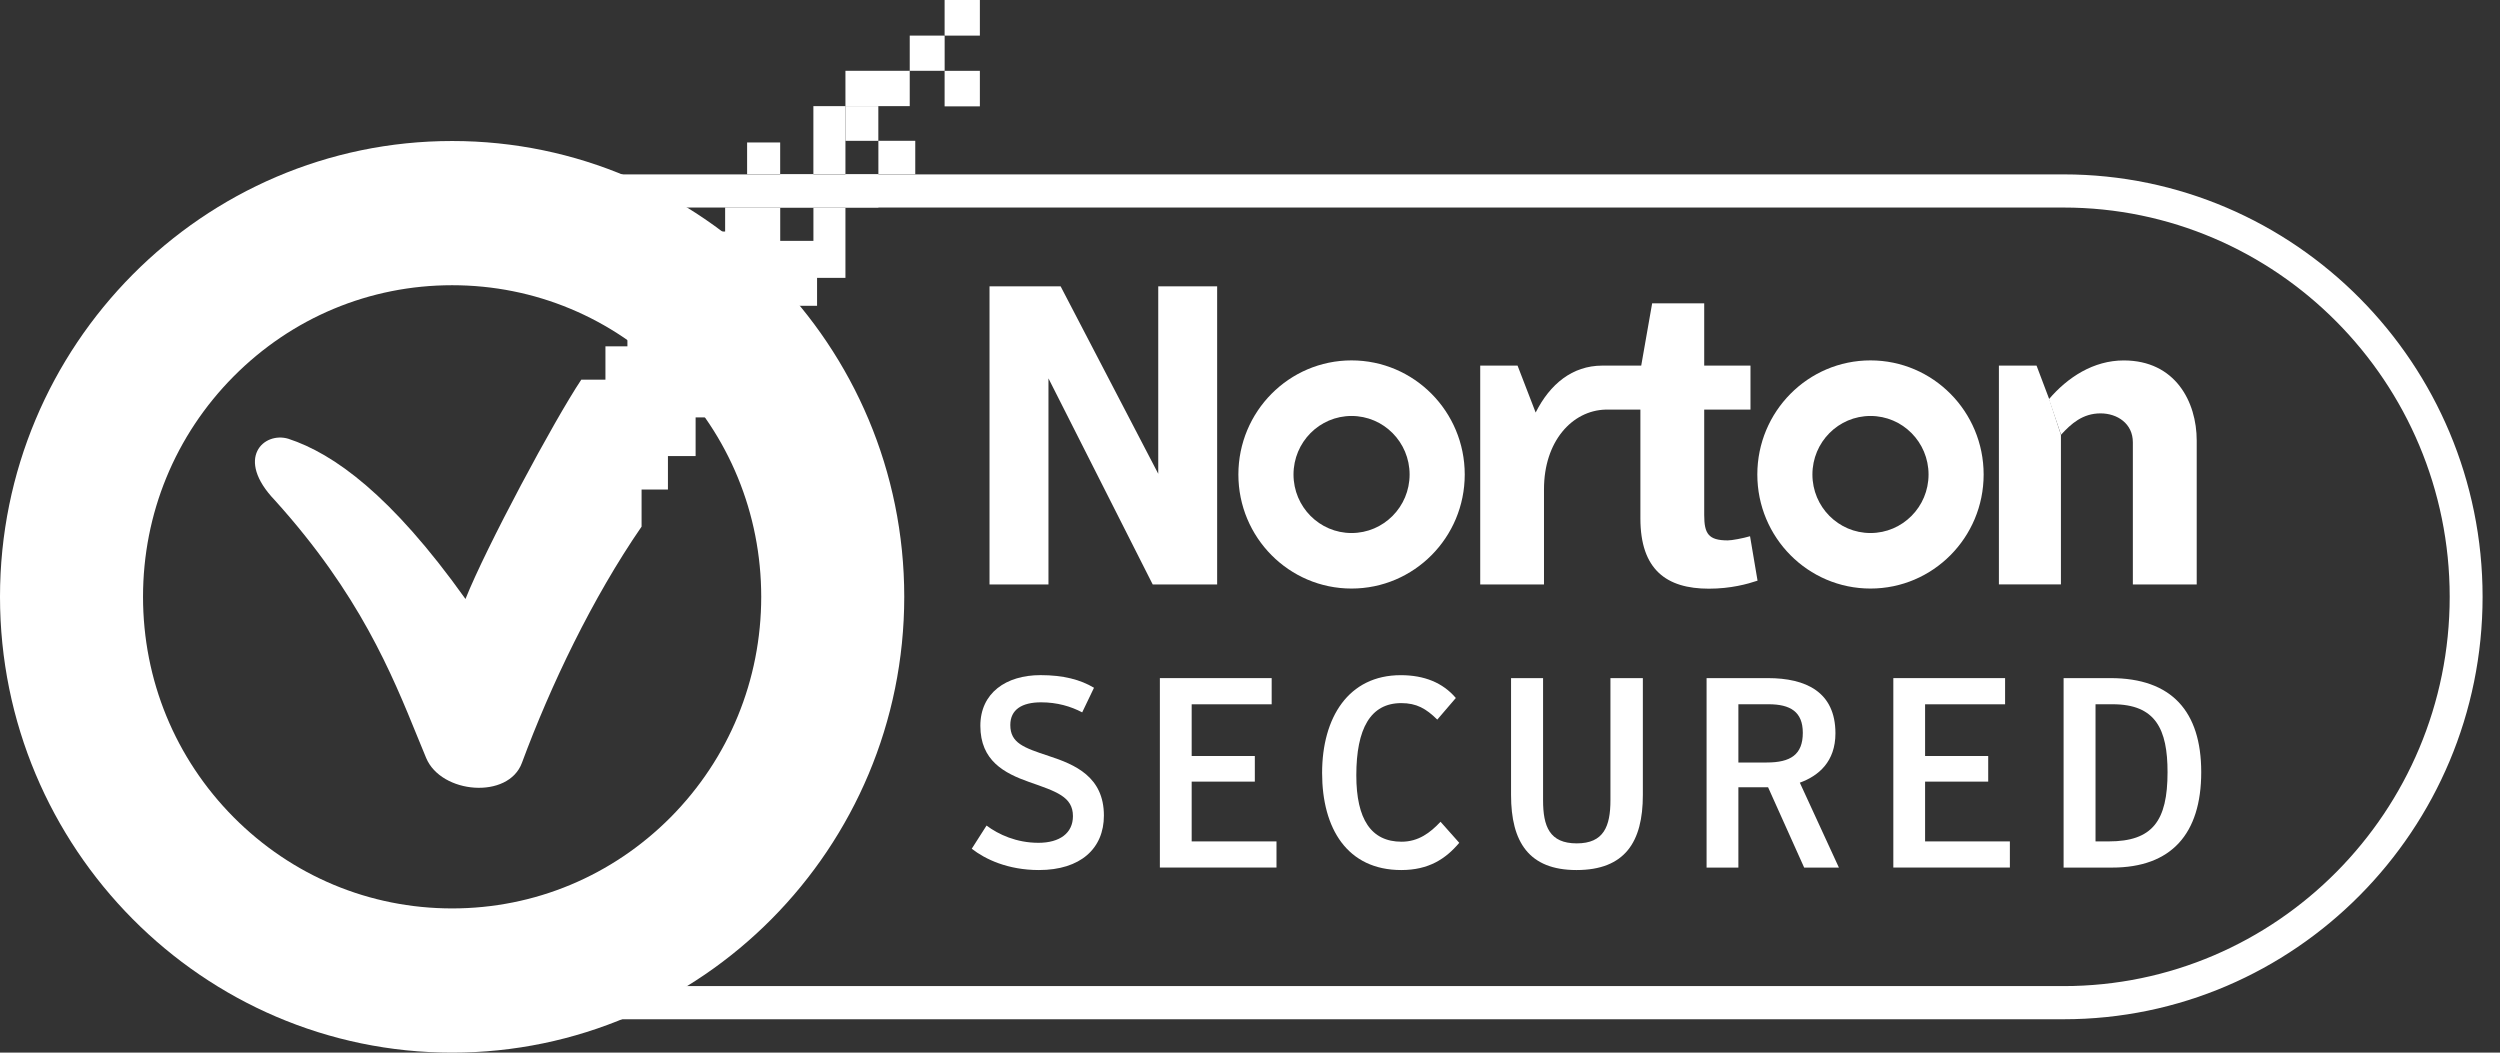 
<svg width="57" height="24" viewBox="0 0 57 24" fill="none" xmlns="http://www.w3.org/2000/svg">
<rect x="0" y="0" width="57" height="24" fill="#333333" stroke="none"/>
<g clip-path="url(#clip0_1_654)">
<path fill-rule="evenodd" clip-rule="evenodd" d="M10.352 4.732C5.498 4.732 1.548 8.713 1.548 13.607C1.548 18.501 5.498 22.483 10.352 22.483H47.049C51.903 22.483 55.853 18.501 55.853 13.607C55.853 8.713 51.903 4.732 47.049 4.732H10.352ZM47.05 23.239H10.353C5.085 23.239 0.799 18.918 0.799 13.607C0.799 8.296 5.085 3.976 10.353 3.976H47.05C52.318 3.976 56.603 8.296 56.603 13.607C56.603 18.918 52.318 23.239 47.05 23.239Z" fill="white"/>
<path fill-rule="evenodd" clip-rule="evenodd" d="M42.647 12.153C41.916 12.153 41.323 11.556 41.323 10.819C41.323 10.081 41.916 9.484 42.647 9.484C43.378 9.484 43.971 10.081 43.971 10.819C43.971 11.556 43.378 12.153 42.647 12.153ZM42.647 8.217C41.222 8.217 40.067 9.382 40.067 10.819C40.067 12.255 41.222 13.419 42.647 13.419C44.072 13.419 45.227 12.255 45.227 10.819C45.227 9.382 44.072 8.217 42.647 8.217Z" fill="white"/>
<path fill-rule="evenodd" clip-rule="evenodd" d="M30.815 12.153C30.085 12.153 29.492 11.556 29.492 10.819C29.492 10.081 30.085 9.484 30.815 9.484C31.546 9.484 32.139 10.081 32.139 10.819C32.139 11.556 31.546 12.153 30.815 12.153ZM30.815 8.217C29.39 8.217 28.235 9.382 28.235 10.819C28.235 12.255 29.39 13.419 30.815 13.419C32.24 13.419 33.396 12.255 33.396 10.819C33.396 9.382 32.24 8.217 30.815 8.217Z" fill="white"/>
<path fill-rule="evenodd" clip-rule="evenodd" d="M39.901 12.226C39.738 12.274 39.488 12.321 39.393 12.321C38.952 12.321 38.856 12.168 38.856 11.742V9.339H39.911V8.335H38.856V6.916H37.669L37.42 8.335H36.593V8.336H36.526C35.85 8.339 35.34 8.755 35.013 9.406L34.6 8.335H33.749V13.326H35.203V11.154C35.203 10.06 35.845 9.361 36.605 9.339H37.401V11.82C37.401 12.988 37.995 13.422 38.962 13.422C39.461 13.422 39.843 13.316 40.072 13.239L39.901 12.226Z" fill="white"/>
<path fill-rule="evenodd" clip-rule="evenodd" d="M46.989 9.914V13.325H45.575V8.335H46.433L46.721 9.097" fill="white"/>
<path fill-rule="evenodd" clip-rule="evenodd" d="M46.715 9.102C47.145 8.599 47.733 8.218 48.422 8.218C49.6 8.218 50.085 9.165 50.085 10.043V13.326H48.629V10.085C48.629 9.658 48.276 9.425 47.892 9.425C47.484 9.425 47.222 9.661 46.992 9.912" fill="white"/>
<path fill-rule="evenodd" clip-rule="evenodd" d="M22.561 6.528H24.182L26.408 10.802V6.528H27.751V13.326H26.282L23.905 8.627V13.326H22.561V6.528Z" fill="white"/>
<path fill-rule="evenodd" clip-rule="evenodd" d="M22.156 19.351L22.493 18.823C22.766 19.027 23.176 19.216 23.676 19.216C24.163 19.216 24.463 18.994 24.463 18.608C24.463 18.164 24.084 18.047 23.46 17.828C22.901 17.63 22.352 17.346 22.352 16.548C22.352 15.8 22.937 15.393 23.724 15.393C24.247 15.393 24.633 15.496 24.943 15.681L24.674 16.242C24.414 16.105 24.102 16.013 23.737 16.013C23.298 16.013 23.035 16.18 23.035 16.53C23.035 16.942 23.34 17.047 23.913 17.237C24.511 17.432 25.169 17.711 25.169 18.595C25.169 19.343 24.639 19.837 23.687 19.837C22.98 19.837 22.462 19.591 22.156 19.351Z" fill="white"/>
<path fill-rule="evenodd" clip-rule="evenodd" d="M26.445 15.461H28.994V16.058H27.17V17.237H28.61V17.821H27.17V19.184H29.104V19.78H26.445V15.461Z" fill="white"/>
<path fill-rule="evenodd" clip-rule="evenodd" d="M30.144 17.624C30.144 16.363 30.742 15.394 31.937 15.394C32.472 15.394 32.895 15.564 33.193 15.914L32.77 16.407C32.514 16.155 32.297 16.031 31.949 16.031C31.248 16.031 30.924 16.61 30.924 17.679C30.924 18.683 31.265 19.191 31.955 19.191C32.339 19.191 32.608 18.988 32.844 18.736L33.271 19.216C32.96 19.585 32.572 19.837 31.949 19.837C30.717 19.837 30.144 18.89 30.144 17.624Z" fill="white"/>
<path fill-rule="evenodd" clip-rule="evenodd" d="M34.452 18.127V15.461H35.182V18.246C35.182 18.84 35.328 19.229 35.95 19.229C36.566 19.229 36.718 18.84 36.718 18.246V15.461H37.457V18.127C37.457 19.197 37.048 19.837 35.944 19.837C34.859 19.837 34.452 19.197 34.452 18.127Z" fill="white"/>
<path fill-rule="evenodd" clip-rule="evenodd" d="M40.281 17.385C40.825 17.385 41.104 17.206 41.104 16.708C41.104 16.228 40.819 16.057 40.324 16.057H39.635V17.385H40.281ZM41.927 19.781H41.135L40.312 17.949H39.635V19.781H38.91V15.461H40.307C41.173 15.461 41.848 15.774 41.848 16.72C41.848 17.366 41.464 17.69 41.036 17.845L41.927 19.781Z" fill="white"/>
<path fill-rule="evenodd" clip-rule="evenodd" d="M43.168 15.461H45.716V16.058H43.892V17.237H45.331V17.821H43.892V19.184H45.825V19.78H43.168V15.461Z" fill="white"/>
<path fill-rule="evenodd" clip-rule="evenodd" d="M48.078 19.184C49.078 19.184 49.42 18.718 49.42 17.605C49.42 16.628 49.151 16.057 48.168 16.057H47.778V19.184H48.078ZM47.05 15.461H48.12C49.517 15.461 50.188 16.223 50.188 17.605C50.188 19.013 49.505 19.781 48.157 19.781H47.05V15.461Z" fill="white"/>
<path fill-rule="evenodd" clip-rule="evenodd" d="M10.309 6.503C8.427 6.503 6.657 7.242 5.325 8.584C3.994 9.926 3.261 11.71 3.261 13.607C3.261 15.504 3.994 17.288 5.325 18.631C6.657 19.972 8.426 20.712 10.309 20.712C12.19 20.712 13.96 19.972 15.293 18.631C16.622 17.288 17.355 15.504 17.356 13.607C17.355 11.71 16.622 9.926 15.292 8.583C13.959 7.242 12.189 6.503 10.309 6.503ZM10.309 24C4.625 24 0 19.337 0 13.607C0 7.877 4.625 3.215 10.309 3.215C15.992 3.215 20.616 7.877 20.617 13.607C20.616 19.337 15.992 24 10.309 24Z" fill="white"/>
<path fill-rule="evenodd" clip-rule="evenodd" d="M21.537 0.812H22.341V0H21.537V0.812ZM21.537 2.425H22.341V1.615H21.537V2.425ZM20.026 3.211H19.276V2.419H20.026V3.211Z" fill="white"/>
<path fill-rule="evenodd" clip-rule="evenodd" d="M20.742 1.615H21.538V0.812H20.742V1.615ZM20.868 3.973L20.027 3.973V4.73H19.276V3.973L20.027 3.973V3.211H20.868V3.973ZM18.545 4.73H17.788V3.973L17.034 3.973V3.248H17.788V3.973L18.545 3.973V4.73ZM20.742 2.42H19.276V1.615H20.742V2.42ZM18.545 3.973H19.276V2.42H18.545V3.973ZM18.546 5.492V4.73H19.276V6.336H18.629V6.972H17.956V7.897H17.358L17.359 8.664H16.613V7.889H15.851V8.664H16.613V9.516H15.86V10.399H15.229V11.162H14.628V12.007C13.504 13.639 12.555 15.625 11.9 17.393C11.592 18.23 10.058 18.102 9.716 17.281C9.654 17.131 9.591 16.978 9.527 16.821C8.927 15.344 8.194 13.543 6.271 11.411C5.345 10.447 6.017 9.835 6.575 10.004C7.609 10.344 8.922 11.284 10.613 13.657C11.082 12.479 12.634 9.585 13.253 8.657H13.804V7.897H14.305V7.141H15.061V5.957H15.86V6.712H16.611V5.957H15.86V5.279H16.533V4.73H17.789V5.492H18.546Z" fill="white"/>
</g>
<defs>
<clipPath id="clip0_1_654">
<rect width="57" height="24" fill="white"/>
</clipPath>
</defs>
</svg>
